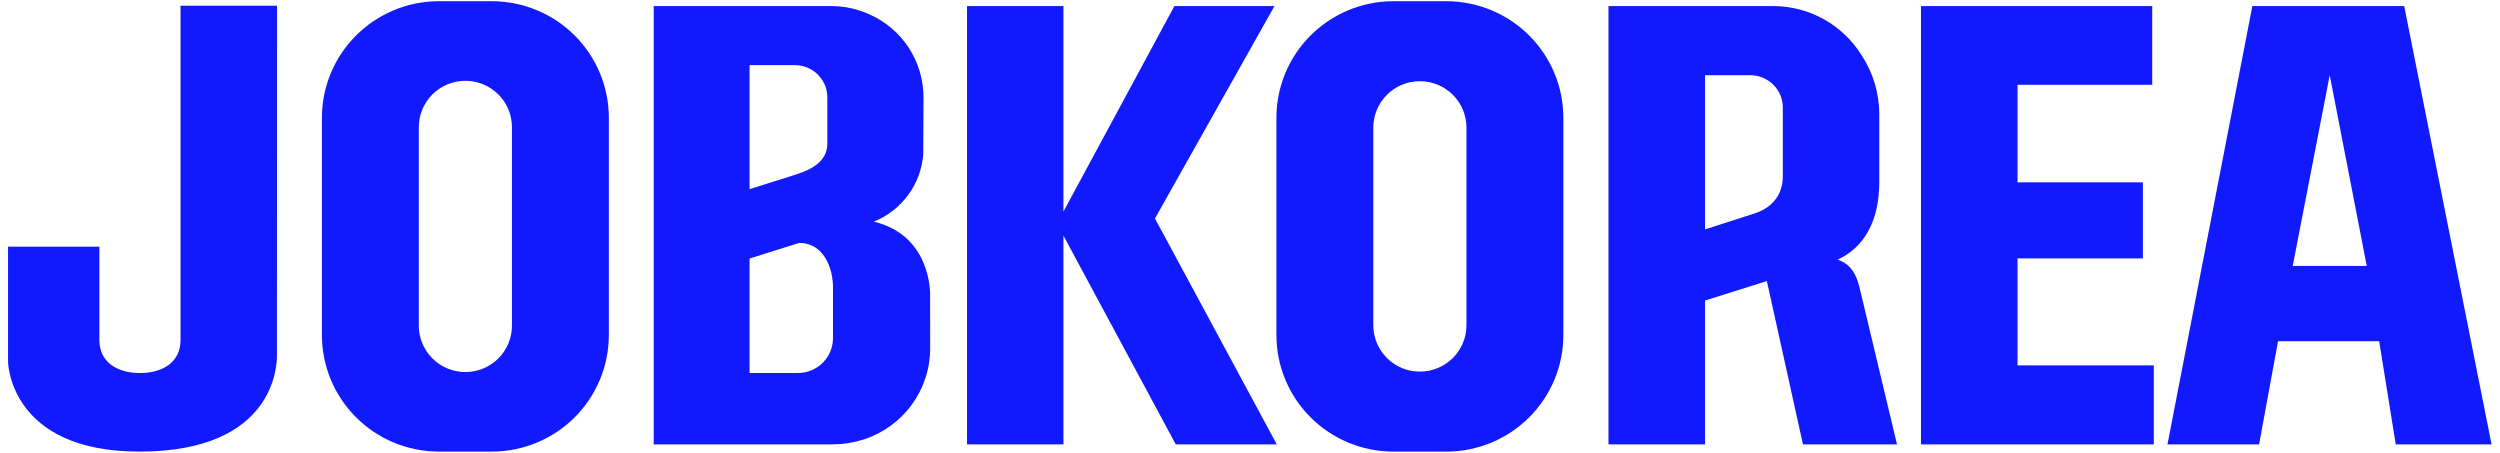 <svg width="265" height="48" viewBox="0 0 265 48" fill="none" xmlns="http://www.w3.org/2000/svg">
<path d="M46.455 47.87H52.205C55.483 47.85 58.62 46.539 60.932 44.223C63.242 41.909 64.538 38.776 64.537 35.511V12.488C64.538 9.222 63.242 6.09 60.932 3.776C58.62 1.459 55.483 0.148 52.205 0.128H46.455C43.177 0.148 40.04 1.459 37.728 3.776C35.417 6.09 34.121 9.222 34.122 12.488V35.511C34.121 38.776 35.418 41.909 37.728 44.223C40.04 46.539 43.177 47.85 46.455 47.87ZM44.393 13.521C44.388 12.872 44.511 12.229 44.757 11.627C45.002 11.026 45.365 10.48 45.824 10.019C46.283 9.559 46.83 9.193 47.431 8.943C48.033 8.694 48.678 8.565 49.33 8.565C49.981 8.565 50.627 8.694 51.228 8.943C51.83 9.193 52.376 9.559 52.836 10.019C53.294 10.48 53.657 11.027 53.902 11.628C54.148 12.229 54.272 12.872 54.266 13.521V34.479C54.272 35.128 54.148 35.772 53.903 36.373C53.657 36.974 53.294 37.52 52.836 37.981C52.143 38.675 51.26 39.148 50.297 39.339C49.335 39.531 48.337 39.432 47.431 39.057C46.526 38.681 45.753 38.045 45.212 37.23C44.67 36.414 44.386 35.456 44.393 34.479V13.521ZM19.136 0.611V36.043C19.136 38.41 17.213 39.543 14.837 39.543C12.462 39.543 10.534 38.41 10.534 36.043V26.146H0.853V38.35C0.853 38.35 0.964 47.87 14.775 47.87C29.224 47.87 29.332 38.599 29.357 37.789L29.367 0.611H19.136ZM213.858 27.388H227.145V19.328H213.858V8.992H228.136V0.643H203.624V47.103H228.304V38.735H213.859L213.858 27.388ZM147.632 0.128C144.354 0.148 141.218 1.46 138.905 3.776C136.595 6.09 135.299 9.222 135.299 12.487V35.513C135.298 38.778 136.595 41.91 138.905 44.224C141.218 46.541 144.354 47.852 147.632 47.872H153.382C156.66 47.852 159.797 46.541 162.109 44.224C164.419 41.91 165.716 38.778 165.715 35.513V12.488C165.716 9.222 164.419 6.09 162.109 3.776C159.796 1.46 156.66 0.149 153.382 0.129L147.632 0.128ZM155.444 34.477C155.444 35.781 154.923 37.03 153.998 37.952C153.071 38.874 151.816 39.391 150.507 39.391C149.198 39.391 147.943 38.874 147.016 37.952C146.558 37.496 146.195 36.954 145.946 36.358C145.698 35.762 145.571 35.123 145.57 34.477V13.521C145.57 12.218 146.091 10.968 147.016 10.047C147.943 9.125 149.198 8.607 150.507 8.607C151.816 8.607 153.071 9.125 153.998 10.047C154.456 10.502 154.82 11.044 155.068 11.64C155.316 12.236 155.444 12.876 155.444 13.521V34.477ZM135.34 47.104L122.427 23.162L135.095 0.643H124.486L112.725 22.426V0.643H102.505V47.104H112.725V24.977L124.632 47.104H135.34ZM254.846 0.644H238.749L229.752 47.104H239.465L241.472 36.166H252.191L253.949 47.104H264.106L254.846 0.644ZM243.028 28.187L246.952 7.968L250.875 28.187H243.028ZM197.095 30.412C196.738 28.948 196.104 27.977 194.795 27.518C197.616 26.23 199.203 23.398 199.203 19.305V12.122C199.206 9.875 198.543 7.678 197.298 5.805C196.312 4.233 194.943 2.936 193.318 2.034C191.693 1.131 189.864 0.652 188.004 0.642H170.499V47.103H180.733V31.857L187.287 29.794L191.114 47.104H201.083L197.095 30.412ZM188.978 18.683C188.978 20.909 187.56 22.116 185.968 22.633C184.492 23.111 180.733 24.315 180.733 24.315V7.973H185.48C185.939 7.966 186.395 8.05 186.822 8.222C187.248 8.393 187.636 8.647 187.962 8.97C188.288 9.292 188.546 9.676 188.72 10.1C188.895 10.523 188.982 10.977 188.978 11.434V18.683ZM98.592 31.244C98.592 31.244 98.779 24.96 92.626 23.496C94.079 22.909 95.34 21.93 96.266 20.669C97.191 19.408 97.745 17.915 97.865 16.357L97.891 10.303C97.89 8.447 97.35 6.631 96.336 5.075C95.321 3.517 93.876 2.286 92.174 1.529C90.935 0.963 89.59 0.661 88.227 0.643H69.293V47.104H88.325C89.422 47.092 90.511 46.916 91.555 46.582C93.605 45.917 95.391 44.623 96.657 42.885C97.922 41.148 98.602 39.055 98.598 36.908L98.592 31.244ZM79.454 6.906H84.363C85.251 6.933 86.094 7.301 86.716 7.933C87.337 8.564 87.689 9.411 87.698 10.295V15.225C87.698 17.058 86.118 17.945 84.343 18.508C81.977 19.258 79.454 20.05 79.454 20.05V6.906ZM88.297 35.841C88.296 36.326 88.201 36.807 88.014 37.255C87.828 37.703 87.554 38.11 87.21 38.453C86.513 39.145 85.57 39.535 84.586 39.535H79.454V27.404L84.709 25.75C87.365 25.75 88.297 28.487 88.297 30.459V35.841Z" fill="#111AFF"/>
</svg>
